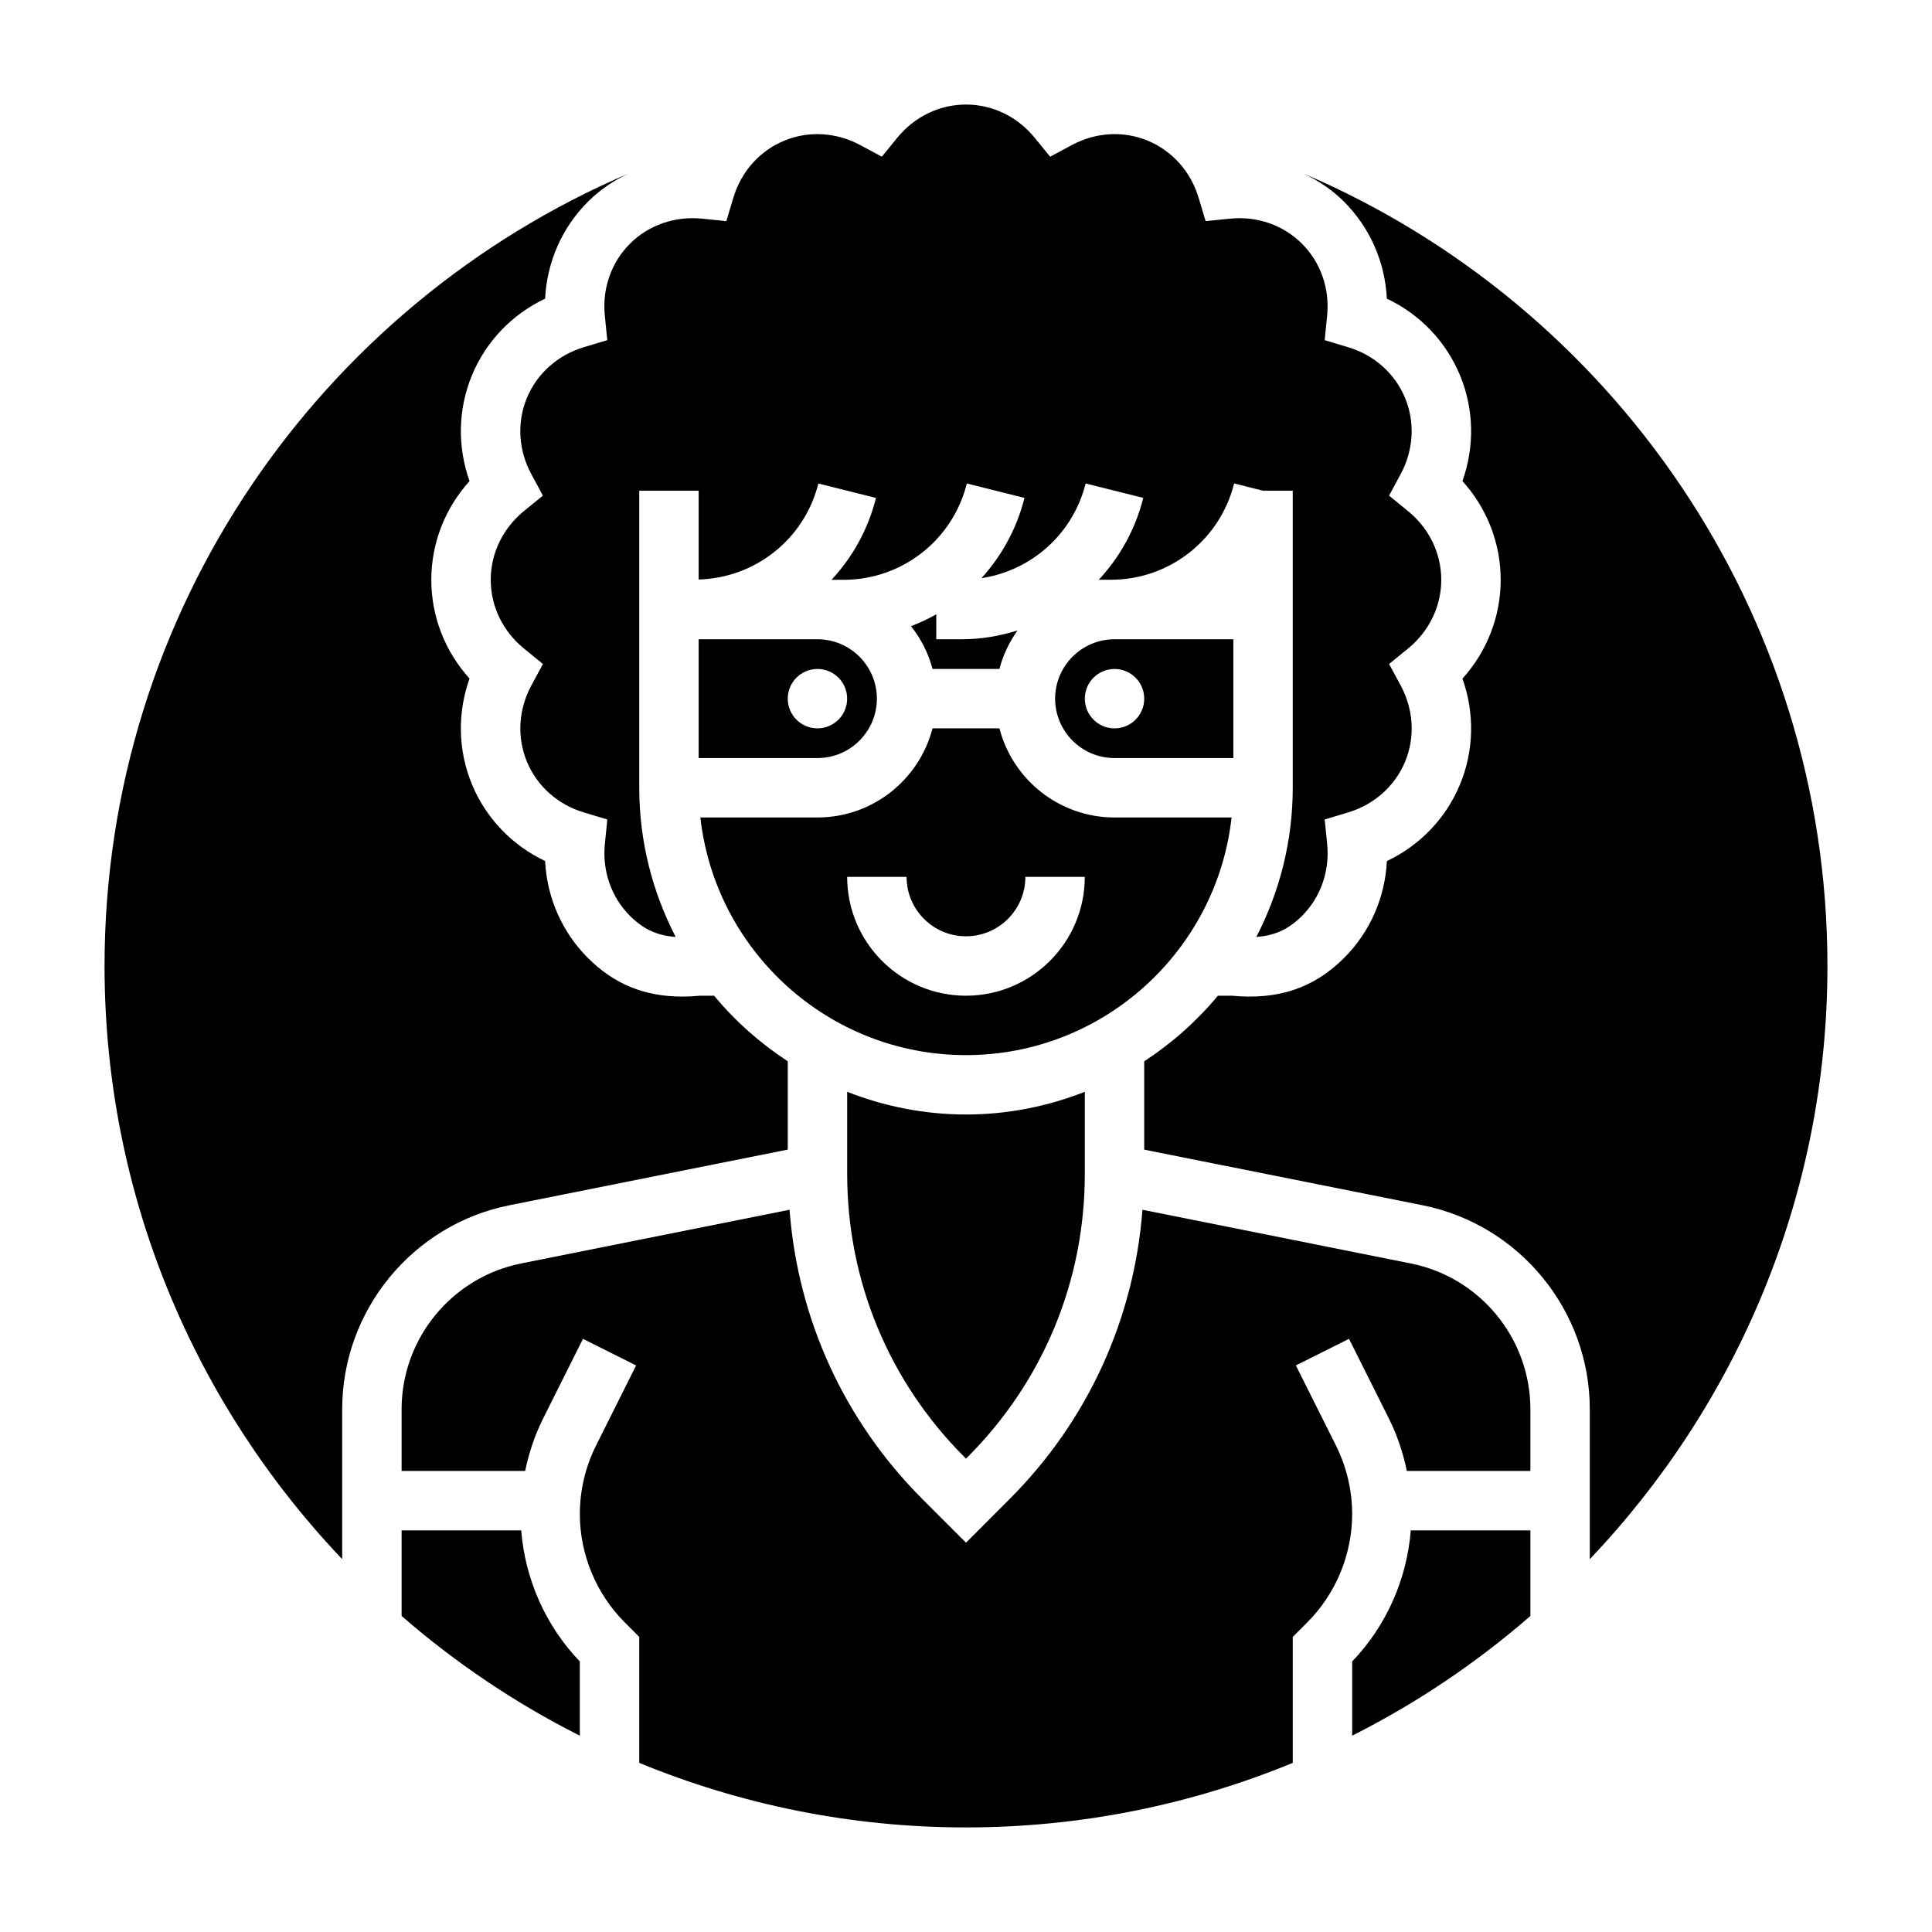 <?xml version="1.0" encoding="UTF-8"?>
<!-- Uploaded to: SVG Repo, www.svgrepo.com, Generator: SVG Repo Mixer Tools -->
<svg fill="#000000" width="800px" height="800px" version="1.1" viewBox="144 144 512 512" xmlns="http://www.w3.org/2000/svg">
 <g>
  <path d="m385.44 309.94c2.59 3.328 4.598 7.133 5.684 11.336h17.734c0.961-3.715 2.637-7.133 4.793-10.195-4.648 1.449-9.535 2.324-14.621 2.324h-6.906v-6.613c-2.133 1.23-4.367 2.254-6.684 3.148z"/>
  <path d="m376.38 329.15c0-8.684-7.062-15.742-15.742-15.742h-31.488v31.488h31.488c8.68 0 15.742-7.062 15.742-15.746zm-23.617 0c0-4.344 3.527-7.871 7.871-7.871s7.871 3.527 7.871 7.871-3.527 7.871-7.871 7.871c-4.344 0.004-7.871-3.523-7.871-7.871z"/>
  <path d="m368.51 433.34v21.758c0 28.363 11.043 55.016 31.094 75.059l0.395 0.395 0.395-0.395c20.047-20.039 31.094-46.695 31.094-75.059v-21.758c-9.777 3.836-20.375 6.016-31.488 6.016-11.117 0-21.711-2.18-31.488-6.016z"/>
  <path d="m470.38 360.64h-31.023c-14.641 0-26.984-10.051-30.496-23.617h-17.734c-3.504 13.562-15.848 23.617-30.496 23.617h-31.023c3.938 35.367 33.984 62.977 70.383 62.977 36.398 0 66.453-27.605 70.391-62.977zm-70.383 47.234c-17.367 0-31.488-14.121-31.488-31.488h15.742c0 8.684 7.062 15.742 15.742 15.742 8.684 0 15.742-7.062 15.742-15.742h15.742c0.008 17.367-14.117 31.488-31.48 31.488z"/>
  <path d="m304.94 234.14-6.219 1.867c-6.902 2.078-12.406 6.984-15.09 13.445-2.676 6.473-2.258 13.824 1.156 20.168l3.086 5.723-5.039 4.109c-5.582 4.562-8.785 11.199-8.785 18.207 0 7.008 3.203 13.641 8.793 18.199l5.039 4.109-3.086 5.723c-3.418 6.344-3.832 13.699-1.156 20.168 2.684 6.473 8.18 11.375 15.09 13.445l6.219 1.867-0.652 6.465c-0.723 7.172 1.699 14.129 6.652 19.082 3.488 3.488 7.211 5.25 12.105 5.574-6.125-11.859-9.645-25.281-9.645-39.531v-78.719h15.742v23.539c15.074-0.434 28.039-10.738 31.723-25.441l15.273 3.816c-2.086 8.352-6.234 15.734-11.793 21.703h3.18c15.492 0 28.93-10.492 32.691-25.527l15.273 3.816c-2.039 8.156-6.047 15.383-11.406 21.277 13.281-2.008 24.277-11.746 27.613-25.098l15.273 3.816c-2.086 8.352-6.234 15.734-11.793 21.703h3.18c15.492 0 28.93-10.492 32.691-25.527l7.664 1.922h7.871v78.719c0 14.25-3.519 27.672-9.645 39.535 4.914-0.324 8.621-2.086 12.113-5.582 4.953-4.953 7.375-11.91 6.652-19.082l-0.652-6.465 6.219-1.867c6.902-2.078 12.406-6.984 15.09-13.445 2.676-6.473 2.258-13.824-1.156-20.168l-3.086-5.723 5.039-4.109c5.582-4.555 8.785-11.191 8.785-18.195 0-7.008-3.203-13.641-8.793-18.199l-5.039-4.109 3.086-5.723c3.418-6.344 3.832-13.699 1.156-20.168-2.684-6.473-8.18-11.375-15.09-13.445l-6.219-1.867 0.652-6.465c0.723-7.172-1.699-14.129-6.652-19.082s-11.918-7.398-19.082-6.652l-6.465 0.652-1.867-6.219c-2.078-6.902-6.984-12.406-13.445-15.09-6.473-2.691-13.824-2.258-20.168 1.16l-5.723 3.078-4.109-5.031c-4.551-5.59-11.188-8.793-18.191-8.793-7.008 0-13.641 3.203-18.199 8.785l-4.109 5.031-5.719-3.07c-6.352-3.418-13.707-3.848-20.176-1.156-6.473 2.684-11.375 8.18-13.445 15.09l-1.867 6.219-6.469-0.664c-7.156-0.699-14.129 1.699-19.082 6.652s-7.375 11.91-6.652 19.082z"/>
  <path d="m517.92 478.84-71.156-14.234c-2.227 28.977-14.477 55.93-35.242 76.688l-11.523 11.535-11.531-11.539c-20.758-20.758-33.016-47.711-35.234-76.688l-71.156 14.234c-18.344 3.672-31.648 19.906-31.648 38.602v16.383h32.738c0.992-4.754 2.519-9.398 4.691-13.746l10.637-21.262 14.082 7.047-10.637 21.262c-2.801 5.598-4.277 11.863-4.277 18.129 0 10.676 4.328 21.129 11.879 28.68l3.863 3.863v33.387c26.719 10.996 55.953 17.105 86.594 17.105 30.637 0 59.875-6.109 86.594-17.105v-33.387l3.863-3.863c7.547-7.551 11.879-18 11.879-28.68 0-6.266-1.48-12.531-4.281-18.137l-10.637-21.262 14.082-7.047 10.637 21.262c2.172 4.344 3.699 8.988 4.691 13.746h32.738v-16.383c0-18.688-13.305-34.922-31.645-38.59z"/>
  <path d="m250.43 549.57v22.68c14.305 12.438 30.148 23.121 47.23 31.723v-19.672c-9.02-9.367-14.516-21.789-15.531-34.73z"/>
  <path d="m502.34 584.3v19.672c17.082-8.605 32.93-19.285 47.23-31.723v-22.68h-31.699c-1.016 12.941-6.512 25.363-15.531 34.73z"/>
  <path d="m628.29 400c0-94.125-57.27-175.12-138.79-209.99 3.914 1.875 7.559 4.32 10.699 7.453 6.871 6.879 10.848 15.996 11.336 25.68 8.754 4.156 15.656 11.32 19.375 20.293 3.723 8.98 3.906 18.926 0.652 28.055 6.5 7.195 10.137 16.453 10.137 26.176 0 9.723-3.637 18.98-10.133 26.176 3.25 9.133 3.07 19.074-0.652 28.055s-10.621 16.137-19.375 20.293c-0.488 9.676-4.465 18.797-11.336 25.672-7.988 7.973-17.438 11.172-29.734 10.012h-3.723c-5.574 6.738-12.172 12.578-19.516 17.383v23.402l73.785 14.754c25.664 5.133 44.297 27.867 44.297 54.035v39.746c38.977-40.969 62.98-96.32 62.98-157.19z"/>
  <path d="m470.85 313.41h-31.488c-8.684 0-15.742 7.062-15.742 15.742 0 8.684 7.062 15.742 15.742 15.742h31.488zm-31.488 23.617c-4.344 0-7.871-3.527-7.871-7.871s3.527-7.871 7.871-7.871 7.871 3.527 7.871 7.871-3.527 7.871-7.871 7.871z"/>
  <path d="m278.98 463.41 73.785-14.75v-23.402c-7.336-4.801-13.941-10.645-19.516-17.383h-3.723c-1.621 0.156-3.195 0.227-4.723 0.227-10.035 0-18.074-3.312-25.008-10.242-6.871-6.879-10.848-15.996-11.336-25.68-8.754-4.156-15.656-11.32-19.375-20.293-3.723-8.98-3.906-18.926-0.652-28.055-6.496-7.188-10.133-16.445-10.133-26.164 0-9.723 3.637-18.98 10.133-26.176-3.25-9.133-3.07-19.074 0.652-28.055 3.723-8.98 10.621-16.137 19.375-20.293 0.488-9.676 4.465-18.797 11.336-25.672 3.148-3.141 6.801-5.598 10.723-7.469-81.531 34.871-138.81 115.86-138.81 210 0 60.875 24 116.22 62.977 157.19v-39.746c0-26.168 18.633-48.902 44.293-54.035z"/>
 </g>
</svg>